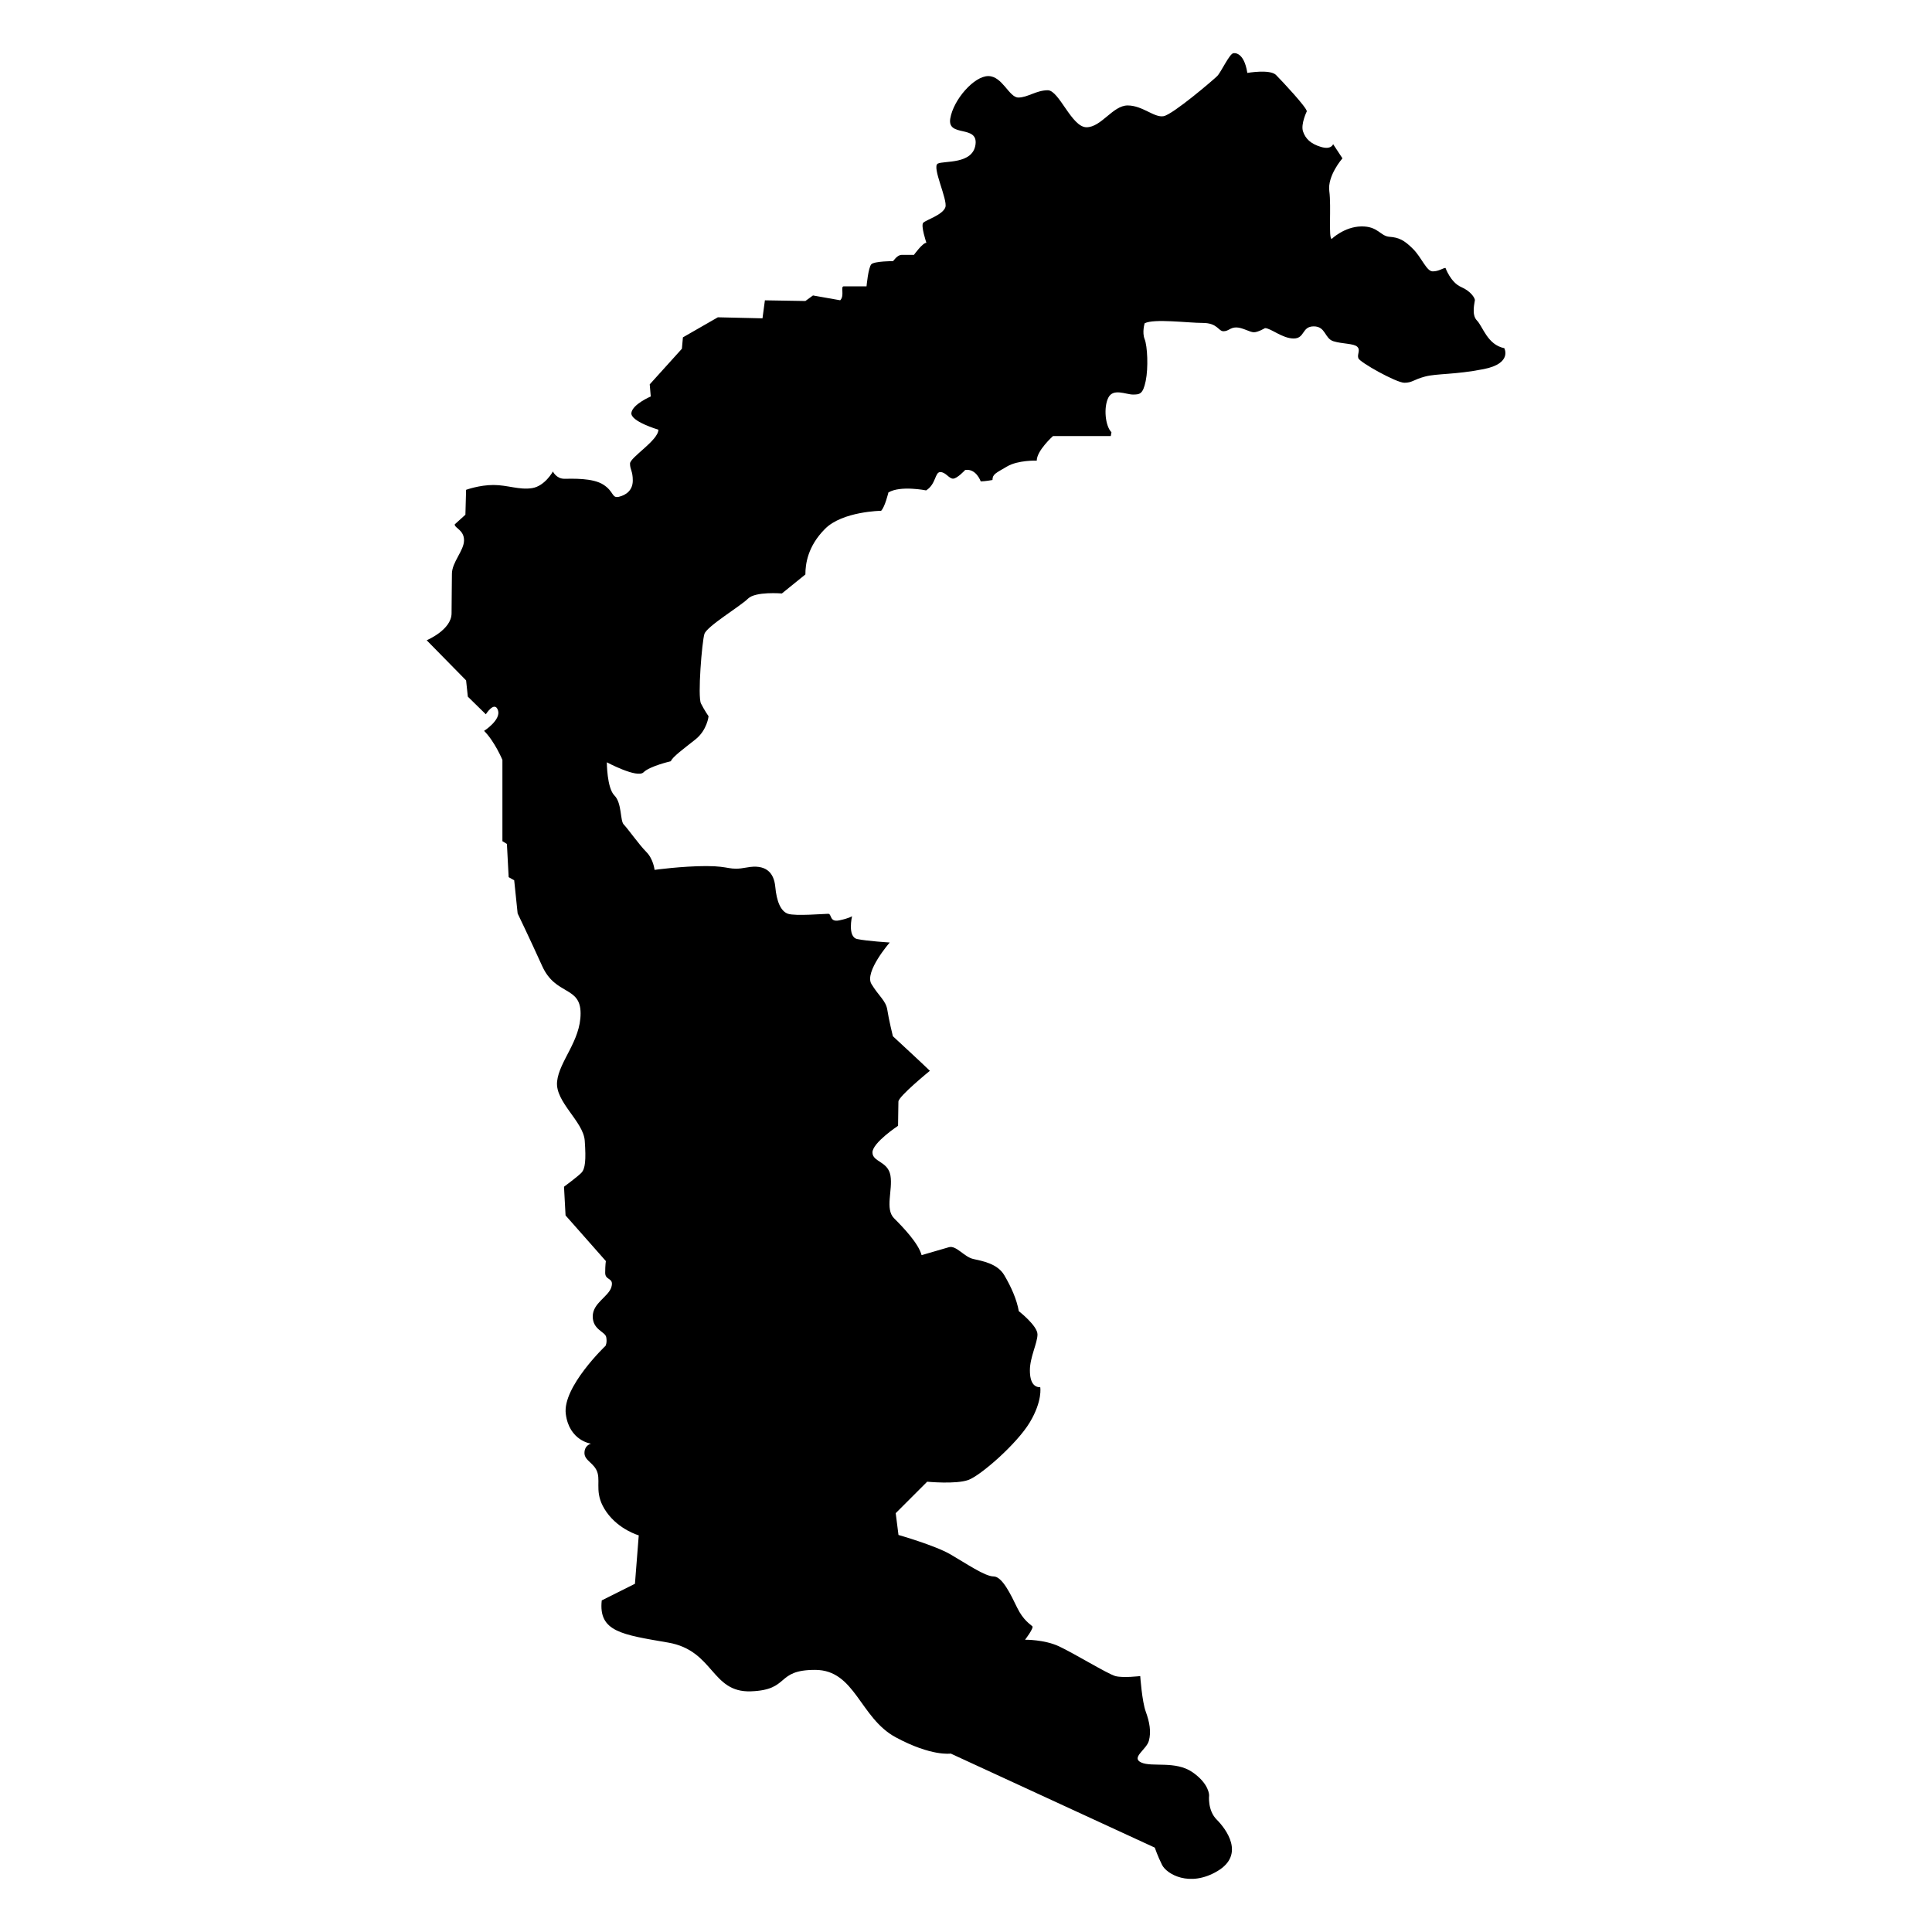 <?xml version="1.0" encoding="UTF-8"?>
<svg xmlns="http://www.w3.org/2000/svg" id="b" data-name="countries" width="600" height="600" viewBox="0 0 600 600">
  <path d="M260.95,93.23c1.4-1.4,0-4.3,1.07-4.3h7.09s.54-5.91,1.5-6.87,6.77-.97,6.77-.97c0,0,1.29-1.93,2.58-1.93h3.87s2.69-3.76,3.87-3.76c0,0-1.83-5.37-.97-6.23s6.12-2.47,6.87-4.83-4.3-12.57-2.36-13.53,10.85,.32,11.71-5.91-8.81-2.15-7.84-8.06,7.41-13.21,11.81-13.21,6.44,6.66,9.34,6.66,5.59-2.26,9.13-2.26,7.41,11.49,12.03,11.49,8.16-6.77,12.78-6.77,8.27,3.87,11.17,3.33,15.47-11.28,16.65-12.46,3.87-7.09,5.05-7.09c0,0,3.22-.75,4.3,6.12,0,0,7.04-1.24,8.91,.64s9.56,10.1,9.56,11.28c0,0-1.93,3.97-1.18,6.23s2.36,3.87,5.59,4.83,3.76-.86,3.76-.86l2.9,4.4s-4.73,5.37-4.08,10.2-.32,14.82,.75,14.82c0,0,3.87-3.76,9.13-3.87s5.91,3.01,8.81,3.22,4.56,1.02,7.3,3.76,4.19,6.98,6.12,6.98,3.22-1.07,3.97-1.07c0,0,1.61,4.51,4.83,5.91s4.3,3.54,4.3,4.08-1.18,4.51,.64,6.34,3.22,7.52,8.49,8.59c0,0,2.58,4.73-6.39,6.5s-14.55,1.34-18.21,2.31-3.97,1.93-6.44,1.93-13.86-6.34-14.29-7.63,.75-2.47-.32-3.54-4.62-.86-7.41-1.72-2.36-4.62-6.12-4.62-2.69,3.76-6.23,3.76-7.09-3.22-8.91-3.22c0,0-2.15,1.29-3.44,1.29s-3.54-1.5-5.48-1.5-2.36,1.18-3.97,1.18-1.83-2.58-6.44-2.58-15.14-1.4-18.04,.11c0,0-.86,2.79,0,4.94s1.18,8.91,.32,13-1.83,4.19-3.97,4.19-6.12-2.04-7.63,.97-.97,8.81,.97,10.74l-.21,1.18h-17.94s-5.05,4.51-5.05,7.63c0,0-5.8-.21-9.24,1.83s-4.51,2.36-4.51,4.19c0,0-2.36,.43-3.65,.43,0,0-1.4-4.08-4.83-3.54,0,0-2.47,2.69-3.76,2.69s-2.26-2.04-3.97-2.04-1.29,3.76-4.4,5.69c0,0-7.95-1.61-11.71,.64,0,0-1.07,4.51-2.26,5.69,0,0-11.98,.16-17.4,5.59s-6.12,10.96-6.12,14.18l-7.3,5.91s-8.22-.7-10.53,1.61-12.78,8.59-13.53,10.96-2.15,19.44-1.07,21.59,2.36,3.97,2.36,3.97c0,0-.43,4.3-4.08,7.2s-7.2,5.48-7.63,6.77c0,0-6.55,1.5-8.49,3.44s-11.39-3.11-11.39-3.11c0,0,0,7.95,2.36,10.31s1.72,7.84,2.9,9.02,4.73,6.23,6.98,8.49,2.58,5.59,2.58,5.59c0,0,8.49-1.18,16.11-1.18s6.87,1.5,12.57,.43,8.38,1.4,8.81,6.01,1.72,7.63,3.97,8.38,11.28,0,12.46,0,.32,2.69,3.44,2.04,3.97-1.29,3.97-1.29c0,0-1.5,6.44,1.61,7.09s10.1,1.07,10.1,1.07c0,0-7.95,9.13-5.69,12.89s4.51,5.16,4.94,8.06,1.72,8.16,1.72,8.16c0,0,9.94,9.18,11.49,10.74,0,0-9.77,7.95-9.77,9.56s-.11,5.59-.11,7.52c0,0-7.95,5.26-7.95,8.27s4.83,2.69,5.59,7.2-1.77,10.36,1.13,13.26,7.57,7.79,8.54,11.44c0,0,6.23-1.83,8.49-2.47s4.73,3.01,7.52,3.65,7.52,1.4,9.67,5.05,3.87,7.52,4.51,11.17c0,0,5.8,4.51,5.8,7.2s-2.36,7.09-2.36,11.17,1.5,5.26,3.22,5.26c0,0,.75,4.19-3.22,10.85-3.97,6.66-15.25,16.54-19.12,17.94s-12.78,.54-12.78,.54l-9.77,9.77,.86,6.77s11.28,3.22,16.11,6.01,10.74,6.87,13.43,6.87,5.37,5.69,7.3,9.67,4.19,5.26,4.73,5.8-2.26,4.19-2.26,4.19c0,0,5.91-.11,10.53,2.04s15.14,8.59,17.51,9.24,7.73,0,7.73,0c0,0,.54,7.84,1.72,11.06s1.72,6.23,.97,9.02-5.69,5.26-2.36,6.77,10.63-.64,15.9,3.01,5.16,7.2,5.16,7.2c0,0-.54,4.62,2.36,7.52s8.91,10.85,.21,16c-8.7,5.16-15.79,.86-17.18-1.93-1.4-2.79-2.26-5.37-2.26-5.37l-63.37-29.21s-5.91,.97-17.08-5.05c-11.17-6.01-12.57-20.94-25.03-20.94s-7.63,6.23-19.98,6.66c-12.35,.43-11.39-12.67-25.67-15.14s-21.7-3.33-20.62-13.1c0,0,7.52-3.76,10.31-5.16l1.18-15.04s-6.12-1.72-9.99-7.2-1.93-9.02-2.79-12.14-4.08-3.76-4.08-6.23,2.04-2.9,2.04-2.9c0,0-6.77-.86-7.84-9.24-1.07-8.38,12.35-21.16,12.35-21.16,0,0,.54-.97,.21-2.69s-4.19-2.26-4.19-6.44,4.94-6.12,5.8-9.13-1.93-1.93-1.93-4.4,.21-3.65,.21-3.65l-12.52-14.18-.48-8.91s4.14-3.06,5.37-4.3,1.5-3.97,1.07-9.99c-.43-6.01-9.24-12.03-8.59-18.37,.64-6.34,7.3-12.57,7.3-21.16s-7.73-5.45-11.92-14.7-7.63-16.34-7.63-16.34l-1.07-10.31-1.72-.97-.54-10.31-1.4-.86v-25.24s-2.36-5.69-5.69-9.02c0,0,5.37-3.44,4.3-6.44s-3.76,1.29-3.76,1.29l-5.59-5.48-.54-5.05-12.24-12.46s7.73-3.22,7.73-8.38,.11-8.59,.11-12.24,3.76-7.2,3.76-10.42-2.9-3.76-2.9-4.94l3.33-3.01,.21-7.73s4.08-1.5,8.49-1.5,8.06,1.61,12.03,.97,6.44-5.16,6.44-5.16c0,0,1.07,2.26,3.54,2.26s8.81-.32,12.14,1.83,2.58,4.3,4.83,3.76,4.3-2.04,4.3-5.05-.86-3.33-.86-5.26,8.81-7.2,8.81-10.53c0,0-8.81-2.58-8.38-5.26s6.01-5.05,6.01-5.05l-.32-3.76,9.99-11.06,.32-3.54,10.85-6.23,13.86,.32,.75-5.59,12.57,.21,2.36-1.72,8.49,1.5Z"></path>
</svg>
